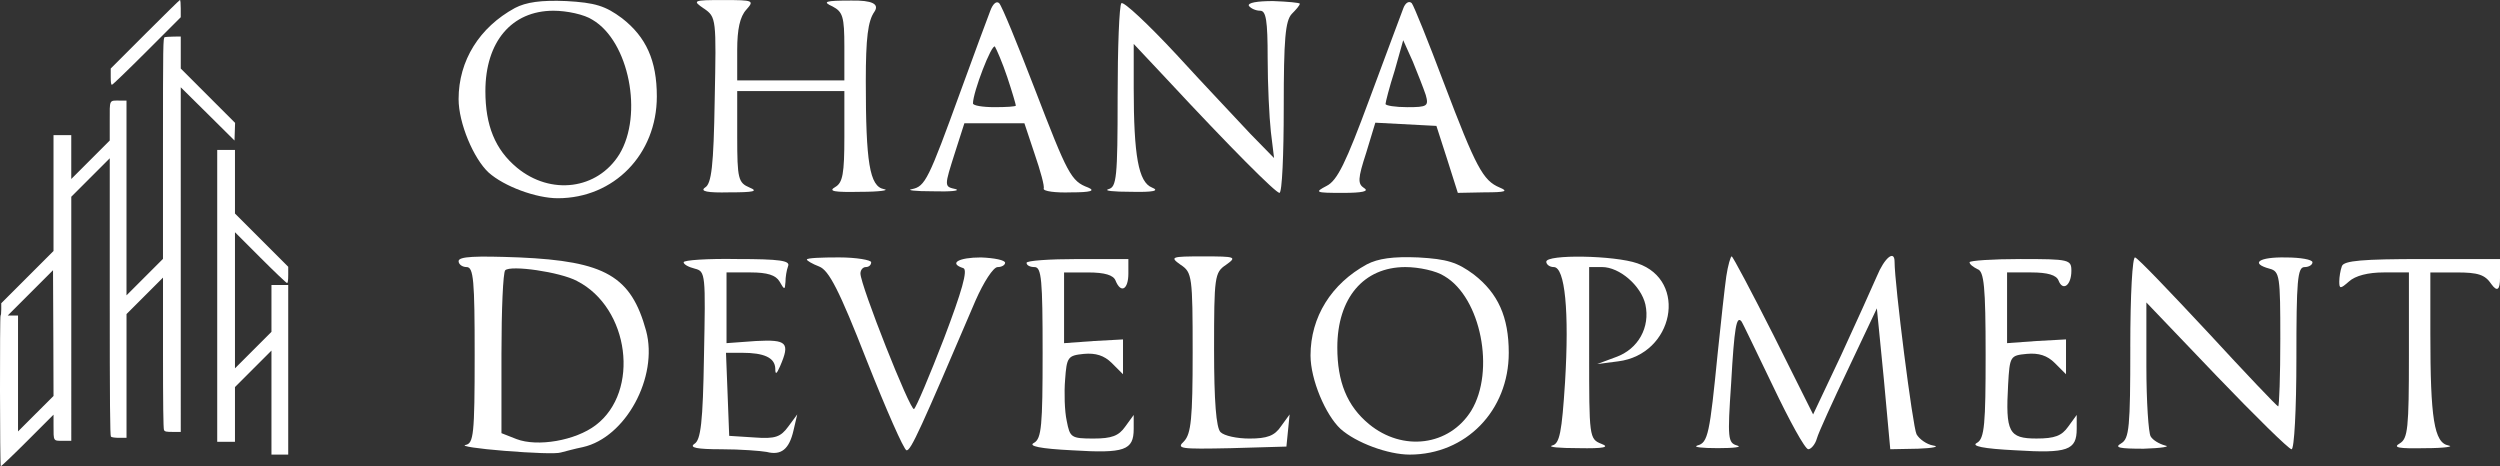 <?xml version="1.0" encoding="UTF-8"?>
<svg id="Layer_2" xmlns="http://www.w3.org/2000/svg" viewBox="0 0 1589.75 296.48">
  <rect x="0" y="0" width="1589.75" height="296.48" fill="#333333" stroke="none"/>
  <defs>
    <style>
      .cls-1 {
        fill: #fff;
      }
    </style>
  </defs>
  <g id="Layer_1-2" data-name="Layer_1">
    <g>
      <path class="cls-1" d="M92.17,21.82l-21.76,21.76v5.2c0,3.7.19,5.14.82,5.14.38,0,10.41-9.66,22.26-21.51l21.45-21.45v-5.52c0-3.01-.19-5.46-.5-5.46-.25,0-10.22,9.78-22.26,21.82Z"/>
      <path class="cls-1" d="M104.77,23.64c-1.07.25-1.13,4.14-1.13,70.61v70.36l-11.6,11.6-11.6,11.6V63.96h-3.89c-7.34,0-6.77-1.07-6.77,13.11v12.29l-12.23,12.23-12.23,12.23v-27.9h-11.29v73.68l-16.62,16.62L.8,192.83v3.89c0,2.19-.19,3.95-.44,3.95-.56,0-.44,95.32.13,95.82.19.19,7.84-7.09,16.93-16.18l16.62-16.62v6.9c0,10.16-.25,9.72,6.02,9.72h5.27V125.1l12.23-12.23,12.23-12.23v88.17c0,67.66.19,88.29.75,88.86.44.44,2.63.75,5.33.75h4.58v-78.7l11.6-11.6,11.6-11.6v47.85c0,31.79.19,48.28.63,49.1.56,1,1.38,1.19,5.64,1.19h5.02V55.5l17.12,16.93,17.06,16.93.19-5.64.19-5.58-17.31-17.31-17.24-17.24v-20.38l-4.51.06c-2.51.06-5.08.19-5.64.38ZM22.75,263.06l-11.29,11.29v-73.68h-6.58l14.42-14.42,14.42-14.42.19,39.94.13,40.01-11.29,11.29Z"/>
      <path class="cls-1" d="M138.13,188.12v92.81h11.29v-34.8l11.6-11.6,11.6-11.6v66.16h10.66v-107.86h-10.66v29.79l-11.6,11.6-11.6,11.6v-86.54l16.18,16.18c8.84,8.84,16.49,16.12,16.93,16.12.5,0,.75-1.44.75-5.2v-5.14l-16.93-16.93-16.93-16.93v-40.45h-11.29v92.81Z"/>
      <path class="cls-1" d="M327.4,5.11c-22.49,12.27-35.78,33.39-35.78,57.92,0,15.33,9.54,37.82,19.08,46.68,9.88,8.86,30.32,16.35,43.95,16.35,35.78,0,63.03-27.94,63.03-64.74,0-22.83-6.81-37.82-22.15-49.74-10.56-7.84-17.04-9.88-35.43-10.9-16.01-.68-25.55.68-32.71,4.43ZM376.8,12.61c23.17,13.63,32.37,60.31,17.04,85.52-13.97,22.49-43.61,26.24-65.08,8.52-13.97-11.58-20.1-26.92-20.1-48.72,0-31.35,16.7-51.11,43.27-51.11,8.52,0,19.76,2.39,24.87,5.79Z"/>
      <path class="cls-1" d="M447.67,5.45c7.84,5.45,7.84,6.47,6.81,57.92-.68,42.25-2.04,53.49-6.13,55.88-3.41,2.39,1.36,3.41,15.33,3.07,15.67,0,18.74-.68,12.95-3.07-7.16-3.07-7.84-5.45-7.84-32.37v-28.96h68.14v28.96c0,23.51-1.02,29.3-5.79,32.03-4.77,2.73-.68,3.41,16.01,3.07,12.27,0,18.74-1.02,14.99-1.7-9.2-1.7-11.58-17.04-11.58-68.82,0-27.26,1.36-38.16,5.45-43.95q5.11-7.5-14.65-7.16c-16.7,0-18.74.68-11.93,3.75,6.47,3.41,7.5,6.47,7.5,25.55v21.47h-68.14v-19.42c0-12.95,1.7-21.12,5.79-25.55,5.11-5.79,4.77-6.13-14.65-6.13s-19.76.34-12.27,5.45Z"/>
      <path class="cls-1" d="M629.61,7.16c-1.7,4.43-10.22,27.26-18.74,50.77-20.44,56.22-22.49,60.65-31.01,62.35-3.75.68,2.04,1.36,13.29,1.36,11.24.34,17.72-.34,14.65-1.36-7.5-1.7-7.5-1.36-.34-23.85l5.79-18.06h38.16l6.47,19.42c3.75,10.9,6.47,20.78,5.79,22.15-.34,1.7,7.5,2.73,17.38,2.39,12.61,0,15.67-1.02,10.9-3.07-10.9-4.09-12.95-8.18-34.07-63.03-10.9-28.28-20.78-52.47-22.49-54.17s-4.09.34-5.79,5.11ZM640.52,49.06c3.07,9.2,5.45,17.38,5.45,18.06s-6.13,1.02-13.63,1.02-13.63-1.02-13.63-2.39c0-7.16,11.93-38.16,13.97-36.12,1.02,1.7,4.77,10.22,7.84,19.42Z"/>
      <path class="cls-1" d="M713.09,2.04c-1.36,1.36-2.39,28.28-2.39,59.63,0,51.45-.68,57.24-5.79,58.6-3.41,1.02,3.07,1.7,14.31,1.7,14.31.34,18.4-.68,13.29-2.73-8.52-3.41-11.58-20.1-11.58-63.37v-27.94l21.12,22.49c40.55,43.61,69.17,72.23,71.55,72.23,1.7,0,2.73-24.53,2.73-54.17,0-43.95,1.02-55.2,5.11-59.63,2.73-2.73,5.11-5.45,5.11-6.47,0-.68-7.84-1.36-17.04-1.7-9.88,0-16.35,1.02-15.33,3.07,1.36,1.7,4.43,3.07,7.16,3.07,3.75,0,4.77,6.13,4.77,30.32,0,16.35,1.02,37.48,2.04,46.68l2.04,16.7-14.99-15.33c-7.84-8.52-29.3-31.01-47.02-50.43-18.06-19.42-33.73-34.07-35.09-32.71Z"/>
      <path class="cls-1" d="M892.3,5.45c-1.36,3.41-10.9,29.3-21.47,57.58-14.99,40.55-20.44,51.79-27.26,55.2-7.84,4.09-7.16,4.43,10.22,4.43,12.61,0,17.04-1.02,13.63-3.07-4.09-2.73-4.09-5.79,1.36-22.49l5.79-19.08,19.42,1.02,19.42,1.02,6.81,21.12,6.81,21.47,17.04-.34c13.29,0,15.33-.68,9.54-3.07-10.56-4.43-14.99-12.61-35.43-66.44-9.88-26.24-19.08-49.06-20.44-50.77-1.7-1.7-4.09-.34-5.45,3.41ZM906.61,60.31c2.04,7.16,1.02,7.84-11.58,7.84-7.84,0-13.97-1.02-13.97-2.04s2.39-10.56,5.79-21.12l5.45-19.42,6.13,13.63c3.07,7.5,6.81,17.04,8.18,21.12Z"/>
      <path class="cls-1" d="M291.62,166.08c0,2.04,2.39,3.75,5.11,3.75,4.43,0,5.11,8.52,5.11,55.88,0,50.77-.68,56.22-5.79,57.24-3.41.68,7.84,2.39,24.87,3.75,17.04,1.36,33.05,2.04,35.78,1.02,2.73-.68,8.86-2.39,13.97-3.41,27.26-6.13,48.04-44.63,40.2-73.94-9.54-34.75-25.89-44.29-80.75-46.68-27.6-1.02-38.5-.68-38.5,2.39ZM366.92,178.69c33.39,17.04,40.2,70.19,11.93,91.65-12.95,9.88-37.14,13.97-50.43,8.86l-9.54-3.75v-50.43c0-27.94,1.02-51.79,2.39-53.15,3.41-3.41,34.75,1.02,45.66,6.81Z"/>
      <path class="cls-1" d="M434.72,166.76c0,1.36,3.07,3.07,7.16,4.09,6.81,1.7,6.81,3.75,5.79,55.2-.68,42.59-2.04,53.83-6.13,56.22-3.41,2.39,1.7,3.41,17.04,3.41,12.27,0,25.21,1.02,28.96,1.7,9.2,2.39,14.31-1.7,17.04-13.63l2.39-10.22-5.79,7.84c-4.77,6.47-8.18,7.84-21.47,6.81l-16.01-1.02-1.02-26.58-1.02-26.24h10.22c13.97,0,20.78,3.07,21.12,9.88,0,4.09.68,4.09,3.07-1.36,6.47-14.99,4.43-17.04-15.33-16.01l-18.74,1.36v-44.97h15.33c10.56,0,16.01,1.7,18.4,5.79,3.07,5.45,3.41,5.45,3.75.34,0-3.07.68-7.5,1.7-10.22,1.36-3.41-5.45-4.43-32.37-4.43-18.74-.34-34.07.68-34.07,2.04Z"/>
      <path class="cls-1" d="M513.09,165.06c0,.68,3.41,2.73,7.84,4.43,6.13,2.39,12.61,14.65,30.32,59.97,12.27,31.01,23.51,56.56,25.21,56.9,2.73.34,8.86-13.29,43.95-95.4,5.11-11.58,11.24-21.12,13.97-21.12s4.77-1.36,4.77-2.73c0-1.7-6.81-3.07-15.33-3.41-14.31,0-20.78,3.75-11.24,6.81,3.07,1.02-1.02,14.99-12.27,44.63-9.2,23.85-17.72,43.95-19.08,44.97-2.39,1.36-34.07-78.71-34.07-86.2,0-2.39,1.7-4.09,3.41-4.09,2.04,0,3.41-1.36,3.41-3.07,0-1.36-9.2-3.07-20.44-3.07s-20.44.34-20.44,1.36Z"/>
      <path class="cls-1" d="M652.78,167.11c0,1.7,2.39,2.73,5.11,2.73,4.43,0,5.11,8.18,5.11,54.51s-.68,54.51-5.45,57.24c-4.09,2.04,3.75,3.75,24.53,4.77,33.05,2.04,38.84,0,38.84-13.63v-8.86l-5.45,7.5c-4.09,5.79-8.52,7.5-20.1,7.5-14.31,0-14.99-.68-17.04-11.24-1.36-6.13-1.7-18.06-1.02-26.24,1.02-14.31,1.7-15.33,11.93-16.35,7.5-.68,12.95,1.02,17.72,5.79l7.16,7.16v-22.15l-18.74,1.02-18.74,1.36v-44.97h15.33c10.56,0,16.01,1.7,17.38,5.11,3.41,8.52,8.18,5.79,8.18-4.43v-9.2h-32.37c-17.72,0-32.37,1.02-32.37,2.39Z"/>
      <path class="cls-1" d="M750.91,168.47c7.16,4.77,7.5,7.5,7.5,55.88,0,41.91-1.02,51.45-5.45,56.22-5.11,4.77-2.73,5.11,29.64,4.43l35.43-1.02,1.02-10.22,1.02-10.22-5.45,7.5c-4.09,6.13-8.86,7.84-20.1,7.84-7.84,0-16.01-1.7-18.4-4.09-2.73-2.73-4.09-19.42-4.09-52.47,0-46.34.34-49.06,7.5-53.83,7.16-5.11,6.47-5.45-14.31-5.45s-21.47.34-14.31,5.45Z"/>
      <path class="cls-1" d="M869.14,168.13c-22.49,12.27-35.78,33.39-35.78,57.92,0,15.33,9.54,37.82,19.08,46.68,9.88,8.86,30.32,16.35,43.95,16.35,35.78,0,63.03-27.94,63.03-64.74,0-22.83-6.81-37.82-22.15-49.74-10.56-7.84-17.04-9.88-35.43-10.9-16.01-.68-25.55.68-32.71,4.43ZM918.54,175.62c23.17,13.63,32.37,60.31,17.04,85.52-13.97,22.49-43.61,26.24-65.08,8.52-13.97-11.58-20.1-26.92-20.1-48.72,0-31.35,16.7-51.11,43.27-51.11,8.52,0,19.76,2.39,24.87,5.79Z"/>
      <path class="cls-1" d="M983.28,166.42c0,1.7,2.04,3.41,4.77,3.41,7.16,0,9.88,28.28,7.16,73.25-2.04,31.69-3.41,39.18-8.18,40.2-3.07,1.02,4.43,1.7,16.7,1.7,16.35.34,20.1-.68,14.65-2.73-7.84-3.07-7.84-4.43-7.84-57.92v-54.51h8.18c11.24,0,24.87,11.93,27.6,23.85,3.07,14.31-4.43,28.28-18.74,33.39l-11.93,4.43,13.29-1.7c35.43-4.43,44.63-51.45,12.27-62.35-14.65-5.11-57.92-5.79-57.92-1.02Z"/>
      <path class="cls-1" d="M1097.76,175.62c-1.02,7.16-3.41,28.96-5.45,48.72-5.11,51.45-6.13,57.24-12.95,58.94-3.07,1.02,2.73,1.7,12.95,1.7s16.01-.68,12.27-1.7c-5.79-1.7-6.13-4.43-3.75-39.52,2.04-36.12,3.41-42.93,6.47-39.52.68.68,9.54,19.42,20.1,41.23,10.56,22.15,20.44,40.2,22.49,40.2,1.7,0,4.43-3.07,5.45-6.81,1.02-3.75,10.22-23.85,20.1-44.63l18.06-38.16,4.43,44.97,4.09,44.63,17.72-.34c9.54-.34,13.97-1.36,9.54-2.04-4.09-.68-8.86-4.09-10.56-7.16-2.39-4.43-13.97-95.4-13.97-109.71,0-7.84-6.47-2.39-11.24,9.2-3.07,7.16-13.29,29.64-22.83,50.43l-17.72,37.48-25.21-50.43c-13.97-27.6-25.89-50.09-26.58-50.09s-2.39,5.79-3.41,12.61Z"/>
      <path class="cls-1" d="M1252.44,166.76c0,1.36,2.39,3.07,5.11,4.43,4.09,1.36,5.11,10.9,5.11,54.51s-.68,53.15-5.45,55.88c-4.09,2.04,3.75,3.75,24.53,4.77,33.05,2.04,38.84,0,38.84-13.63v-8.86l-5.45,7.5c-4.09,5.79-8.52,7.5-20.1,7.5-17.72,0-19.76-4.09-18.06-34.41,1.02-18.06,1.36-18.4,11.93-19.42,7.5-.68,12.95,1.02,17.72,5.79l7.16,7.16v-22.15l-18.74,1.02-18.74,1.36v-44.97h15.33c10.56,0,16.01,1.7,17.38,5.11,2.73,7.16,8.18,3.07,8.18-6.13,0-7.16-1.36-7.5-32.37-7.5-17.72,0-32.37,1.02-32.37,2.04Z"/>
      <path class="cls-1" d="M1354.66,220.6c0,51.45-.68,58.26-5.79,61.33-4.77,2.73-1.02,3.41,14.31,3.41,11.24-.34,17.38-1.36,13.63-2.04-3.75-1.02-7.84-3.41-9.2-5.79-1.36-2.04-2.73-22.15-2.73-44.63v-40.55l44.63,46.68c24.53,25.55,46,46.68,47.7,46.68s3.07-25.21,3.07-57.92c0-49.06.68-57.92,5.11-57.92,2.73,0,5.11-1.36,5.11-3.07s-7.5-3.07-17.04-3.07c-17.04-.34-22.83,3.75-10.22,7.16,6.47,1.7,6.81,4.77,6.81,44.63,0,23.51-.68,42.93-1.36,42.93s-20.78-21.12-44.63-47.02c-23.85-25.55-44.63-47.36-46.34-47.7-1.7-.68-3.07,23.51-3.07,56.9Z"/>
      <path class="cls-1" d="M1489.24,169.15c-1.02,2.73-1.7,7.16-1.7,9.88,0,4.77.68,4.77,6.13,0,4.09-3.75,12.27-5.79,22.15-5.79h16.01v52.81c0,46.34-.68,52.81-5.79,55.88-4.77,2.73-.68,3.41,16.01,3.07,12.27,0,18.74-1.02,14.99-1.7-9.2-1.7-11.58-17.04-11.58-71.21v-38.84h16.7c13.63,0,18.06,1.36,22.15,7.5q5.45,7.5,5.45-4.09v-11.93h-49.4c-37.82,0-49.74,1.02-51.11,4.43Z"/>
    </g>
  </g>
</svg>
